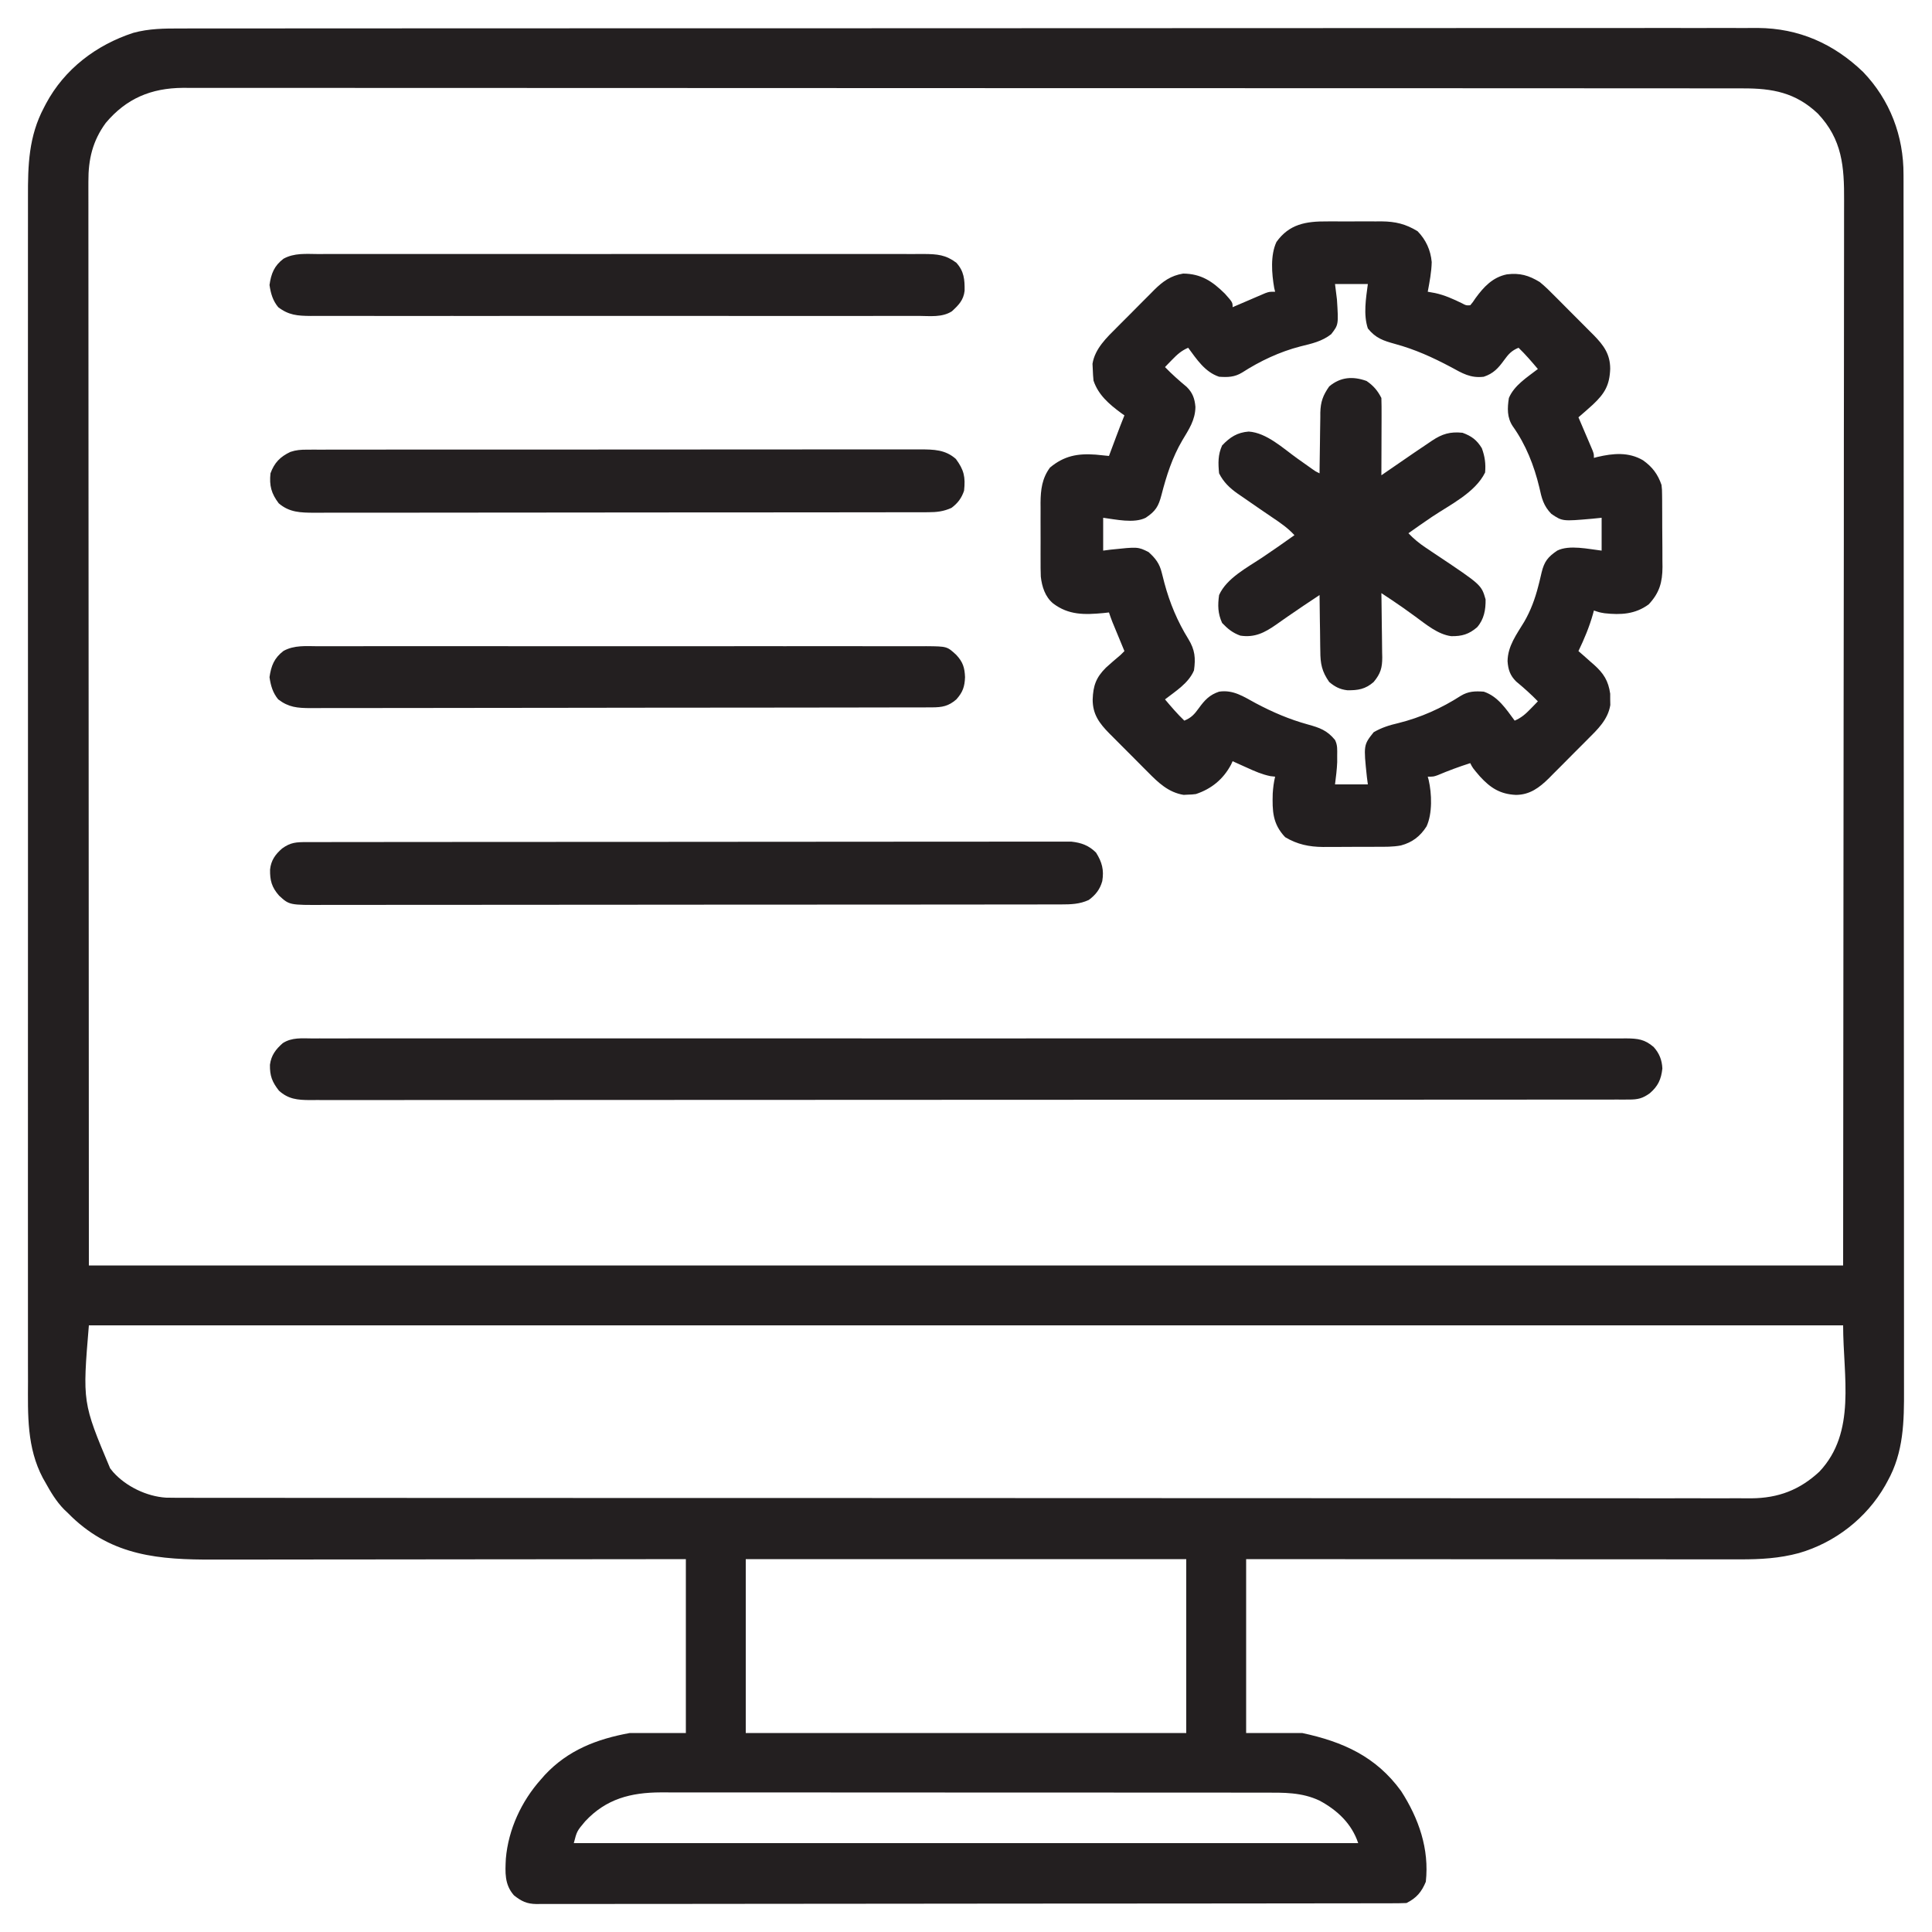 <?xml version="1.0" encoding="UTF-8"?>
<svg version="1.1" xmlns="http://www.w3.org/2000/svg" width="1000" height="1000">
<path d="M0 0 C1.443 -0.003 2.886 -0.006 4.328 -0.011 C8.288 -0.02 12.247 -0.017 16.207 -0.012 C20.516 -0.009 24.826 -0.017 29.136 -0.024 C36.688 -0.034 44.239 -0.037 51.791 -0.035 C63.021 -0.032 74.251 -0.04 85.482 -0.051 C106.706 -0.07 127.931 -0.076 149.155 -0.077 C165.546 -0.078 181.937 -0.082 198.327 -0.088 C203.045 -0.09 207.763 -0.092 212.48 -0.094 C214.24 -0.094 214.24 -0.094 216.034 -0.095 C249.025 -0.107 282.016 -0.115 315.006 -0.114 C316.25 -0.114 317.494 -0.114 318.776 -0.114 C325.08 -0.114 331.385 -0.114 337.69 -0.114 C338.942 -0.114 340.194 -0.113 341.484 -0.113 C344.016 -0.113 346.548 -0.113 349.08 -0.113 C388.475 -0.112 427.87 -0.127 467.265 -0.154 C511.524 -0.185 555.782 -0.202 600.04 -0.2 C604.759 -0.2 609.479 -0.2 614.198 -0.2 C615.361 -0.2 616.523 -0.2 617.72 -0.2 C636.419 -0.2 655.118 -0.213 673.817 -0.23 C692.611 -0.247 711.405 -0.249 730.198 -0.236 C741.362 -0.228 752.525 -0.232 763.689 -0.252 C771.15 -0.264 778.611 -0.261 786.072 -0.247 C790.321 -0.239 794.569 -0.237 798.817 -0.254 C802.691 -0.268 806.564 -0.264 810.437 -0.246 C812.469 -0.241 814.5 -0.255 816.531 -0.271 C837.764 -0.108 855.731 7.844 870.993 22.492 C884.941 37.009 892.001 55.698 891.922 75.674 C891.925 76.799 891.929 77.924 891.932 79.083 C891.942 82.856 891.937 86.629 891.932 90.402 C891.934 93.133 891.94 95.864 891.946 98.595 C891.956 104.535 891.959 110.475 891.957 116.415 C891.954 125.248 891.962 134.081 891.972 142.914 C891.992 159.609 891.997 176.305 891.998 193 C891.999 205.895 892.004 218.79 892.01 231.685 C892.012 235.397 892.013 239.11 892.015 242.822 C892.016 244.207 892.016 244.207 892.017 245.619 C892.029 271.58 892.037 297.54 892.036 323.501 C892.036 324.48 892.036 325.458 892.036 326.467 C892.036 331.427 892.035 336.388 892.035 341.348 C892.035 342.826 892.035 342.826 892.035 344.334 C892.035 346.326 892.035 348.318 892.035 350.311 C892.034 381.301 892.049 412.291 892.076 443.28 C892.107 478.103 892.124 512.926 892.122 547.749 C892.122 551.464 892.122 555.178 892.122 558.893 C892.122 560.265 892.122 560.265 892.122 561.665 C892.122 576.372 892.134 591.079 892.152 605.786 C892.169 620.573 892.171 635.36 892.157 650.147 C892.15 658.927 892.154 667.706 892.173 676.486 C892.185 682.358 892.183 688.23 892.168 694.102 C892.161 697.443 892.161 700.783 892.175 704.124 C892.241 720.933 892.055 736.943 883.602 752.007 C883.218 752.708 882.835 753.41 882.44 754.132 C872.783 771.04 856.505 783.707 837.825 789.114 C827.691 791.864 817.777 792.408 807.325 792.378 C805.677 792.379 805.677 792.379 803.996 792.38 C800.337 792.382 796.678 792.376 793.019 792.371 C790.387 792.371 787.755 792.371 785.123 792.371 C779.469 792.372 773.814 792.369 768.16 792.363 C759.984 792.355 751.809 792.352 743.634 792.351 C730.368 792.349 717.101 792.342 703.835 792.333 C690.953 792.324 678.072 792.316 665.19 792.312 C664.395 792.312 663.6 792.312 662.781 792.311 C658.793 792.31 654.805 792.309 650.817 792.308 C617.766 792.297 584.715 792.279 551.664 792.257 C551.664 821.957 551.664 851.657 551.664 882.257 C561.234 882.257 570.804 882.257 580.664 882.257 C601.776 886.781 618.91 894.428 631.891 912.328 C641.004 926.491 646.537 942.262 644.664 959.257 C642.466 964.556 639.839 967.67 634.664 970.257 C632.205 970.357 629.773 970.397 627.314 970.391 C626.543 970.394 625.773 970.396 624.979 970.399 C622.37 970.405 619.761 970.405 617.153 970.404 C615.274 970.408 613.396 970.411 611.518 970.416 C606.335 970.426 601.152 970.429 595.969 970.432 C590.387 970.436 584.805 970.445 579.224 970.454 C565.734 970.474 552.244 970.484 538.754 970.493 C532.407 970.497 526.06 970.503 519.713 970.508 C498.624 970.525 477.535 970.539 456.446 970.547 C455.082 970.547 453.717 970.548 452.353 970.548 C451.676 970.548 451 970.549 450.303 970.549 C446.875 970.55 443.447 970.551 440.019 970.552 C439.339 970.553 438.658 970.553 437.957 970.553 C415.896 970.561 393.834 970.584 371.773 970.617 C348.457 970.651 325.142 970.671 301.827 970.674 C289.113 970.676 276.4 970.685 263.687 970.711 C252.862 970.732 242.038 970.741 231.213 970.731 C225.687 970.726 220.162 970.728 214.636 970.748 C209.58 970.765 204.525 970.764 199.469 970.749 C197.637 970.746 195.805 970.751 193.974 970.762 C191.488 970.778 189.004 970.768 186.519 970.752 C185.803 970.762 185.088 970.773 184.351 970.783 C179.347 970.714 176.54 969.358 172.664 966.257 C167.747 960.662 168.137 954.419 168.49 947.279 C169.801 932.111 176.573 917.535 186.664 906.257 C187.647 905.136 187.647 905.136 188.649 903.992 C200.668 891.095 215.662 885.349 232.664 882.257 C242.234 882.257 251.804 882.257 261.664 882.257 C261.664 852.557 261.664 822.857 261.664 792.257 C253.655 792.268 245.645 792.278 237.393 792.289 C211.724 792.321 186.056 792.343 160.388 792.359 C156.396 792.362 152.405 792.364 148.414 792.367 C147.222 792.368 147.222 792.368 146.006 792.369 C133.164 792.377 120.322 792.393 107.48 792.412 C94.289 792.43 81.098 792.441 67.908 792.445 C59.777 792.448 51.647 792.457 43.517 792.473 C37.931 792.484 32.345 792.487 26.76 792.484 C23.544 792.483 20.328 792.486 17.112 792.496 C-10.686 792.575 -34.879 790.709 -56.136 770.445 C-56.862 769.723 -57.588 769.001 -58.336 768.257 C-58.948 767.68 -59.56 767.102 -60.191 766.507 C-64.315 762.279 -67.183 757.393 -70.023 752.257 C-70.392 751.612 -70.761 750.967 -71.141 750.302 C-79.49 734.519 -78.907 717.612 -78.844 700.264 C-78.846 697.526 -78.854 694.788 -78.862 692.051 C-78.877 686.118 -78.877 680.185 -78.866 674.252 C-78.851 665.429 -78.859 656.607 -78.871 647.784 C-78.892 632.024 -78.89 616.263 -78.879 600.502 C-78.869 586.711 -78.866 572.919 -78.871 559.127 C-78.871 558.211 -78.871 557.295 -78.872 556.351 C-78.873 552.633 -78.874 548.915 -78.876 545.197 C-78.888 510.34 -78.877 475.483 -78.855 440.626 C-78.836 409.676 -78.838 378.725 -78.857 347.774 C-78.879 312.978 -78.887 278.183 -78.875 243.387 C-78.873 239.676 -78.872 235.965 -78.871 232.254 C-78.871 231.34 -78.87 230.427 -78.87 229.485 C-78.865 215.703 -78.871 201.921 -78.881 188.139 C-78.892 172.465 -78.889 156.791 -78.868 141.117 C-78.856 132.351 -78.855 123.584 -78.87 114.818 C-78.879 108.956 -78.874 103.094 -78.856 97.232 C-78.847 93.897 -78.846 90.561 -78.858 87.226 C-78.914 70.702 -78.495 55.857 -70.586 40.945 C-70.241 40.28 -69.897 39.616 -69.542 38.931 C-59.961 20.998 -43.53 8.521 -24.336 2.257 C-16.269 0.052 -8.311 -0.027 0 0 Z M-38.582 48.867 C-45.423 58.191 -47.648 67.801 -47.582 79.159 C-47.584 80.133 -47.586 81.106 -47.589 82.11 C-47.594 85.372 -47.585 88.634 -47.576 91.897 C-47.577 94.253 -47.579 96.61 -47.581 98.966 C-47.585 104.773 -47.58 110.58 -47.571 116.387 C-47.56 123.439 -47.561 130.491 -47.563 137.543 C-47.565 150.494 -47.559 163.446 -47.547 176.398 C-47.53 193.91 -47.527 211.423 -47.525 228.935 C-47.514 271.042 -47.486 313.15 -47.461 355.257 C-47.419 449.307 -47.378 543.357 -47.336 640.257 C252.304 640.257 551.944 640.257 860.664 640.257 C860.747 546.31 860.829 452.364 860.914 355.57 C860.951 325.878 860.987 296.186 861.025 265.594 C861.038 239.038 861.038 239.038 861.046 212.481 C861.05 199.848 861.067 187.216 861.091 174.583 C861.115 161.698 861.124 148.814 861.118 135.93 C861.116 128.938 861.119 121.946 861.141 114.954 C861.161 108.631 861.162 102.307 861.148 95.984 C861.146 93.699 861.151 91.414 861.164 89.129 C861.255 71.542 860.26 57.443 847.563 44.039 C836.062 33.147 824.065 30.952 808.723 31 C807.298 30.997 805.874 30.994 804.45 30.989 C800.532 30.98 796.615 30.983 792.697 30.988 C788.437 30.991 784.176 30.983 779.915 30.976 C772.447 30.966 764.978 30.963 757.509 30.965 C746.403 30.968 735.297 30.96 724.19 30.949 C703.2 30.93 682.211 30.924 661.221 30.923 C645.013 30.922 628.804 30.918 612.596 30.912 C607.932 30.91 603.269 30.908 598.605 30.906 C597.446 30.906 596.286 30.906 595.092 30.905 C562.475 30.893 529.859 30.885 497.243 30.886 C496.013 30.886 494.783 30.886 493.516 30.886 C487.281 30.886 481.047 30.886 474.813 30.886 C472.956 30.886 472.956 30.886 471.061 30.887 C468.557 30.887 466.053 30.887 463.549 30.887 C424.591 30.888 385.633 30.873 346.674 30.846 C302.915 30.815 259.157 30.798 215.398 30.8 C210.732 30.8 206.067 30.8 201.402 30.8 C200.253 30.8 199.104 30.8 197.921 30.8 C179.427 30.8 160.934 30.787 142.441 30.77 C123.858 30.753 105.274 30.751 86.691 30.764 C75.649 30.772 64.607 30.768 53.565 30.748 C46.189 30.736 38.812 30.739 31.436 30.753 C27.233 30.761 23.031 30.763 18.829 30.746 C15 30.732 11.173 30.736 7.344 30.754 C5.33 30.759 3.315 30.745 1.301 30.729 C-15.139 30.857 -27.941 36.226 -38.582 48.867 Z M-47.336 671.257 C-50.661 711.139 -50.661 711.139 -36.336 745.257 C-35.812 745.904 -35.289 746.551 -34.75 747.218 C-28.095 754.652 -17.421 759.803 -7.451 760.442 C-3.794 760.517 -0.141 760.526 3.517 760.515 C4.944 760.517 6.371 760.521 7.798 760.525 C11.727 760.535 15.656 760.532 19.585 760.527 C23.857 760.523 28.128 760.532 32.4 760.538 C39.889 760.549 47.379 760.552 54.868 760.55 C66.006 760.546 77.143 760.555 88.28 760.565 C109.328 760.585 130.376 760.59 151.423 760.591 C167.676 760.592 183.928 760.596 200.181 760.603 C204.857 760.605 209.533 760.606 214.208 760.608 C215.371 760.609 216.533 760.609 217.731 760.609 C250.433 760.622 283.135 760.63 315.838 760.629 C317.071 760.629 318.305 760.629 319.575 760.629 C325.827 760.629 332.078 760.628 338.329 760.628 C339.571 760.628 340.812 760.628 342.091 760.628 C344.602 760.628 347.113 760.628 349.624 760.628 C388.689 760.627 427.755 760.642 466.82 760.669 C510.696 760.7 554.571 760.717 598.447 760.715 C603.124 760.715 607.801 760.715 612.479 760.715 C613.63 760.715 614.782 760.715 615.969 760.715 C634.513 760.715 653.058 760.727 671.603 760.745 C690.237 760.761 708.871 760.763 727.505 760.75 C738.578 760.743 749.651 760.747 760.724 760.766 C768.12 760.778 775.516 760.776 782.912 760.761 C787.127 760.753 791.341 760.752 795.555 760.768 C799.393 760.783 803.231 760.779 807.069 760.76 C809.091 760.755 811.113 760.77 813.136 760.785 C827.066 760.677 838.139 756.484 848.352 747.007 C867.666 726.573 860.664 697.777 860.664 671.257 C561.024 671.257 261.384 671.257 -47.336 671.257 Z M292.664 792.257 C292.664 821.957 292.664 851.657 292.664 882.257 C367.904 882.257 443.144 882.257 520.664 882.257 C520.664 852.557 520.664 822.857 520.664 792.257 C445.424 792.257 370.184 792.257 292.664 792.257 Z M209.512 928.007 C205.26 933.07 205.26 933.07 203.664 939.257 C337.644 939.257 471.624 939.257 609.664 939.257 C606.314 929.205 598.932 922.246 589.664 917.257 C580.435 912.892 571.171 913.111 561.134 913.124 C559.749 913.122 558.364 913.119 556.979 913.117 C553.184 913.111 549.388 913.111 545.592 913.112 C541.494 913.112 537.397 913.107 533.299 913.102 C525.275 913.094 517.251 913.091 509.227 913.09 C502.703 913.09 496.18 913.088 489.656 913.085 C471.155 913.076 452.654 913.071 434.152 913.072 C432.657 913.072 432.657 913.072 431.131 913.072 C430.133 913.072 429.134 913.072 428.106 913.072 C411.927 913.072 395.749 913.063 379.57 913.049 C362.952 913.034 346.334 913.028 329.716 913.028 C320.388 913.029 311.061 913.026 301.734 913.015 C293.792 913.006 285.851 913.004 277.91 913.011 C273.86 913.014 269.81 913.014 265.76 913.005 C262.049 912.998 258.337 912.999 254.626 913.008 C252.656 913.01 250.686 913.002 248.717 912.994 C233.211 913.055 220.408 916.301 209.512 928.007 Z " fill="#231F20" transform="translate(93.336,14.743)"/>
<path d="M0 0 C1.013 -0.003 2.026 -0.006 3.069 -0.009 C5.201 -0.011 7.332 -0.005 9.463 0.007 C12.709 0.023 15.954 0.007 19.199 -0.012 C21.279 -0.01 23.358 -0.006 25.438 0 C26.88 -0.009 26.88 -0.009 28.352 -0.018 C35.473 0.055 40.814 1.309 46.969 5.086 C51.27 9.506 53.711 14.844 54.27 21.035 C54.158 26.214 53.156 31.315 52.219 36.398 C53.477 36.625 54.735 36.852 56.031 37.086 C61.017 38.17 65.361 40.15 69.934 42.375 C72.106 43.535 72.106 43.535 74.219 43.398 C75.56 41.808 75.56 41.808 76.906 39.773 C81.198 33.884 85.833 28.876 93.219 27.398 C99.878 26.603 104.449 27.879 110.219 31.398 C113.037 33.686 115.569 36.21 118.113 38.797 C118.827 39.509 119.541 40.222 120.277 40.956 C121.775 42.456 123.268 43.96 124.757 45.47 C127.03 47.772 129.321 50.055 131.615 52.336 C133.074 53.801 134.532 55.267 135.988 56.734 C136.67 57.413 137.351 58.091 138.053 58.79 C143.212 64.052 146.646 68.626 146.656 76.273 C146.35 84.847 143.782 89.103 137.646 94.869 C135.208 97.092 132.726 99.254 130.219 101.398 C130.461 101.964 130.703 102.529 130.953 103.111 C132.045 105.663 133.132 108.218 134.219 110.773 C134.6 111.663 134.982 112.552 135.375 113.469 C135.736 114.32 136.097 115.17 136.469 116.047 C136.804 116.832 137.139 117.618 137.484 118.427 C138.219 120.398 138.219 120.398 138.219 122.398 C138.813 122.242 139.407 122.086 140.02 121.926 C148.158 120.015 156.198 119.262 163.656 123.648 C168.46 127.067 171.301 130.826 173.219 136.398 C173.486 138.882 173.486 138.882 173.509 141.521 C173.522 142.516 173.535 143.51 173.548 144.535 C173.551 146.132 173.551 146.132 173.555 147.762 C173.561 148.868 173.568 149.974 173.575 151.113 C173.585 153.451 173.59 155.788 173.589 158.126 C173.594 161.688 173.63 165.249 173.668 168.811 C173.674 171.086 173.678 173.361 173.68 175.637 C173.694 176.695 173.708 177.754 173.723 178.845 C173.674 186.892 172.125 192.285 166.594 198.211 C159.618 203.355 152.136 203.735 143.785 202.82 C141.219 202.398 141.219 202.398 138.219 201.398 C137.981 202.29 137.981 202.29 137.738 203.199 C135.845 209.923 133.244 216.109 130.219 222.398 C131.122 223.183 132.026 223.969 132.957 224.777 C134.149 225.838 135.34 226.899 136.531 227.961 C137.126 228.475 137.721 228.988 138.334 229.518 C143.241 233.931 145.705 237.771 146.652 244.461 C146.654 245.43 146.655 246.4 146.656 247.398 C146.685 248.852 146.685 248.852 146.715 250.336 C145.487 257.918 140.083 262.99 134.855 268.195 C134.145 268.911 133.435 269.626 132.703 270.363 C131.207 271.866 129.706 273.365 128.202 274.861 C125.911 277.143 123.64 279.444 121.369 281.746 C119.907 283.209 118.445 284.672 116.98 286.133 C116.307 286.817 115.634 287.502 114.941 288.207 C110.036 293.04 105.067 296.822 97.844 296.836 C89.696 296.463 84.652 293.223 79.219 287.273 C75.453 282.867 75.453 282.867 74.219 280.398 C68.488 282.225 62.922 284.282 57.383 286.629 C55.219 287.398 55.219 287.398 52.219 287.398 C52.379 287.979 52.539 288.561 52.704 289.159 C54.322 296.198 54.686 306.476 51.594 313.148 C48.329 318.258 44.242 321.429 38.309 323.008 C34.165 323.782 29.993 323.703 25.789 323.699 C24.304 323.706 24.304 323.706 22.79 323.712 C20.704 323.718 18.618 323.718 16.532 323.714 C13.361 323.711 10.191 323.734 7.02 323.76 C4.984 323.762 2.949 323.763 0.914 323.762 C-0.024 323.771 -0.962 323.78 -1.928 323.79 C-9.166 323.739 -15.343 322.461 -21.594 318.711 C-28.13 311.801 -28.261 305.142 -28.02 296.105 C-27.825 293.085 -27.482 290.334 -26.781 287.398 C-27.599 287.307 -28.416 287.215 -29.258 287.121 C-33.544 286.242 -37.193 284.646 -41.156 282.836 C-42.26 282.342 -42.26 282.342 -43.387 281.838 C-45.188 281.031 -46.985 280.216 -48.781 279.398 C-49.046 279.976 -49.31 280.553 -49.582 281.148 C-53.613 288.712 -59.706 293.707 -67.781 296.398 C-69.762 296.637 -69.762 296.637 -71.969 296.711 C-72.684 296.748 -73.4 296.786 -74.137 296.824 C-82.02 295.555 -87.301 290.464 -92.676 285 C-93.39 284.287 -94.104 283.575 -94.84 282.841 C-96.338 281.341 -97.831 279.836 -99.319 278.327 C-101.592 276.025 -103.884 273.742 -106.178 271.461 C-107.637 269.996 -109.094 268.53 -110.551 267.062 C-111.573 266.045 -111.573 266.045 -112.615 265.007 C-117.774 259.745 -121.209 255.171 -121.219 247.523 C-120.979 240.32 -119.475 236.088 -114.359 230.98 C-111.879 228.726 -109.348 226.554 -106.781 224.398 C-106.121 223.738 -105.461 223.078 -104.781 222.398 C-105.275 221.206 -105.769 220.014 -106.277 218.785 C-106.925 217.219 -107.572 215.652 -108.219 214.086 C-108.544 213.3 -108.87 212.515 -109.205 211.705 C-109.674 210.569 -109.674 210.569 -110.152 209.41 C-110.44 208.714 -110.728 208.017 -111.025 207.3 C-111.666 205.687 -112.232 204.045 -112.781 202.398 C-114.231 202.559 -114.231 202.559 -115.711 202.723 C-125.39 203.614 -133.654 203.848 -141.719 197.711 C-145.835 194.283 -147.49 189.027 -148.064 183.844 C-148.176 180.952 -148.197 178.074 -148.18 175.18 C-148.184 173.594 -148.184 173.594 -148.188 171.976 C-148.19 169.75 -148.185 167.525 -148.172 165.299 C-148.156 161.909 -148.172 158.519 -148.191 155.129 C-148.189 152.958 -148.186 150.788 -148.18 148.617 C-148.189 147.109 -148.189 147.109 -148.198 145.57 C-148.131 138.847 -147.438 132.985 -143.309 127.41 C-136.017 121.337 -129.023 120.021 -119.656 120.711 C-117.363 120.922 -115.07 121.145 -112.781 121.398 C-112.166 119.753 -112.166 119.753 -111.539 118.074 C-110.995 116.62 -110.451 115.165 -109.906 113.711 C-109.637 112.99 -109.367 112.268 -109.09 111.525 C-107.695 107.799 -106.279 104.085 -104.781 100.398 C-105.361 99.986 -105.941 99.573 -106.539 99.148 C-112.671 94.615 -118.308 89.82 -120.781 82.398 C-120.977 80.509 -121.093 78.61 -121.156 76.711 C-121.23 75.22 -121.23 75.22 -121.305 73.699 C-120.062 65.865 -113.963 60.122 -108.539 54.723 C-107.852 54.031 -107.166 53.339 -106.458 52.626 C-105.015 51.176 -103.568 49.73 -102.117 48.288 C-99.907 46.087 -97.717 43.868 -95.527 41.646 C-94.116 40.233 -92.703 38.821 -91.289 37.41 C-90.317 36.421 -90.317 36.421 -89.325 35.412 C-84.822 30.977 -80.762 28.058 -74.375 27 C-65.051 27.104 -59.262 31.002 -52.781 37.398 C-48.781 41.898 -48.781 41.898 -48.781 44.398 C-48.221 44.156 -47.662 43.914 -47.085 43.664 C-44.548 42.57 -42.009 41.484 -39.469 40.398 C-38.588 40.017 -37.707 39.635 -36.799 39.242 C-35.951 38.881 -35.104 38.52 -34.23 38.148 C-33.45 37.813 -32.67 37.478 -31.866 37.133 C-29.781 36.398 -29.781 36.398 -26.781 36.398 C-27.019 35.403 -27.019 35.403 -27.262 34.387 C-28.534 27.071 -29.304 17.497 -26.094 10.648 C-19.463 1.329 -10.751 -0.068 0 0 Z M4.219 32.398 C4.714 36.358 4.714 36.358 5.219 40.398 C6.049 53.456 6.049 53.456 2.219 58.398 C-2.638 62.151 -7.763 63.233 -13.666 64.692 C-24.406 67.458 -34.553 72.241 -43.863 78.234 C-47.825 80.639 -51.238 80.706 -55.781 80.398 C-63.121 77.952 -67.343 71.392 -71.781 65.398 C-75.233 66.876 -77.431 68.836 -80.031 71.523 C-80.738 72.248 -81.444 72.972 -82.172 73.719 C-82.703 74.273 -83.234 74.827 -83.781 75.398 C-80.222 79.069 -76.489 82.391 -72.551 85.652 C-69.473 88.689 -68.384 91.753 -68.031 96.023 C-68.122 102.834 -71.398 107.598 -74.786 113.272 C-80.012 122.157 -83.04 131.626 -85.598 141.574 C-87.123 147.458 -88.642 150.009 -93.781 153.398 C-99.826 156.421 -109.286 154.25 -115.781 153.398 C-115.781 159.008 -115.781 164.618 -115.781 170.398 C-114.523 170.233 -113.265 170.068 -111.969 169.898 C-97.78 168.399 -97.78 168.399 -92.281 171.148 C-88.682 174.388 -86.61 177.098 -85.457 181.82 C-85.237 182.674 -85.017 183.527 -84.791 184.406 C-84.561 185.311 -84.331 186.216 -84.094 187.148 C-81.29 197.579 -77.357 207 -71.667 216.2 C-68.264 221.773 -67.88 226.029 -68.781 232.398 C-71.553 238.998 -78.255 243.111 -83.781 247.398 C-80.574 251.205 -77.374 254.944 -73.781 258.398 C-70.183 256.939 -68.536 255.082 -66.281 251.961 C-63.253 247.783 -60.747 245.054 -55.781 243.398 C-48.403 242.3 -43.125 245.972 -36.781 249.398 C-27.939 254.081 -19.426 257.731 -9.781 260.398 C-3.775 262.062 0.112 263.393 4.219 268.398 C5.602 271.165 5.351 273.436 5.344 276.523 C5.348 278.167 5.348 278.167 5.352 279.844 C5.207 283.711 4.699 287.558 4.219 291.398 C9.829 291.398 15.439 291.398 21.219 291.398 C21.054 290.14 20.889 288.882 20.719 287.586 C18.972 271.027 18.972 271.027 24.219 264.398 C28.399 261.972 32.405 260.736 37.094 259.648 C48.578 256.781 59.349 251.969 69.301 245.562 C73.263 243.158 76.676 243.09 81.219 243.398 C88.558 245.845 92.781 252.405 97.219 258.398 C100.671 256.921 102.868 254.96 105.469 252.273 C106.175 251.549 106.882 250.825 107.609 250.078 C108.14 249.524 108.672 248.97 109.219 248.398 C105.66 244.728 101.927 241.405 97.988 238.145 C94.851 235.048 93.835 232.001 93.531 227.648 C93.636 219.765 98.179 213.817 102.121 207.281 C105.505 201.479 107.763 195.32 109.418 188.832 C109.729 187.626 109.729 187.626 110.046 186.396 C110.443 184.812 110.819 183.222 111.169 181.627 C112.551 175.992 114.418 173.681 119.219 170.398 C125.481 167.267 135.497 169.619 142.219 170.398 C142.219 164.788 142.219 159.178 142.219 153.398 C140.589 153.563 138.96 153.728 137.281 153.898 C121.917 155.241 121.917 155.241 116.219 151.398 C112.097 147.197 111.18 143.201 109.969 137.648 C107.259 126.367 102.997 115.517 96.219 106.023 C93.203 101.484 93.393 96.643 94.219 91.398 C96.991 84.799 103.692 80.686 109.219 76.398 C106.011 72.592 102.811 68.853 99.219 65.398 C95.621 66.858 93.974 68.715 91.719 71.836 C88.69 76.014 86.185 78.743 81.219 80.398 C74.326 81.242 70.072 78.585 64.219 75.398 C54.741 70.367 45.624 66.22 35.219 63.398 C29.245 61.747 25.247 60.434 21.219 55.398 C18.816 48.192 20.247 39.808 21.219 32.398 C15.609 32.398 9.999 32.398 4.219 32.398 Z " fill="#231F20" transform="translate(686.781,114.602)"/>
<path d="M0 0 C1.187 -0.006 2.374 -0.012 3.597 -0.018 C6.898 -0.03 10.199 -0.024 13.5 -0.011 C17.089 -0 20.678 -0.013 24.267 -0.023 C30.559 -0.038 36.851 -0.037 43.144 -0.027 C52.5 -0.012 61.857 -0.02 71.213 -0.032 C87.923 -0.053 104.632 -0.051 121.342 -0.04 C135.964 -0.03 150.587 -0.027 165.209 -0.032 C166.179 -0.032 167.148 -0.033 168.146 -0.033 C172.08 -0.034 176.014 -0.035 179.948 -0.037 C216.867 -0.049 253.786 -0.038 290.705 -0.016 C323.52 0.003 356.336 0.001 389.151 -0.018 C426.002 -0.04 462.852 -0.048 499.703 -0.036 C503.63 -0.034 507.556 -0.033 511.483 -0.032 C512.934 -0.031 512.934 -0.031 514.413 -0.031 C529.028 -0.026 543.643 -0.032 558.258 -0.042 C574.873 -0.053 591.487 -0.05 608.101 -0.029 C617.405 -0.017 626.708 -0.016 636.012 -0.031 C642.221 -0.04 648.43 -0.035 654.639 -0.017 C658.18 -0.008 661.721 -0.005 665.263 -0.019 C669.073 -0.034 672.882 -0.019 676.693 0 C677.798 -0.009 678.904 -0.019 680.043 -0.028 C686.129 0.032 689.709 0.439 694.346 4.503 C697.236 7.748 698.593 11.235 698.784 15.566 C698.161 21.169 696.575 24.634 692.346 28.316 C688.552 31.082 686.084 31.628 681.518 31.631 C680.515 31.634 679.512 31.637 678.479 31.64 C677.372 31.638 676.265 31.637 675.124 31.635 C673.947 31.637 672.771 31.639 671.558 31.641 C668.272 31.646 664.985 31.646 661.699 31.644 C658.131 31.644 654.563 31.649 650.996 31.653 C643.91 31.66 636.825 31.663 629.74 31.663 C621.257 31.664 612.774 31.671 604.291 31.677 C583.786 31.694 563.282 31.699 542.777 31.704 C533.082 31.707 523.386 31.71 513.691 31.714 C480.517 31.727 447.343 31.737 414.169 31.741 C412.086 31.741 410.003 31.741 407.92 31.742 C405.832 31.742 403.743 31.742 401.655 31.742 C397.465 31.743 393.276 31.743 389.086 31.744 C388.048 31.744 387.009 31.744 385.938 31.744 C352.243 31.748 318.548 31.763 284.853 31.787 C249.247 31.811 213.641 31.825 178.036 31.826 C174.13 31.826 170.224 31.827 166.317 31.827 C164.875 31.827 164.875 31.827 163.403 31.827 C147.903 31.828 132.403 31.839 116.903 31.854 C101.334 31.868 85.764 31.871 70.195 31.863 C60.938 31.859 51.681 31.863 42.424 31.879 C36.246 31.888 30.068 31.887 23.89 31.877 C20.366 31.872 16.843 31.871 13.319 31.884 C9.528 31.895 5.737 31.887 1.946 31.875 C0.846 31.883 -0.254 31.89 -1.387 31.898 C-7.674 31.855 -12.442 31.433 -17.298 27.003 C-20.788 22.522 -22.026 19.371 -21.931 13.628 C-21.293 8.737 -18.925 5.618 -15.291 2.432 C-10.61 -0.602 -5.395 -0.046 0 0 Z " fill="#231F20" transform="translate(161.654,537.497)"/>
<path d="M0 0 C0.687 -0.002 1.374 -0.004 2.081 -0.006 C4.4 -0.012 6.718 -0.01 9.037 -0.009 C10.709 -0.012 12.381 -0.015 14.054 -0.018 C18.662 -0.026 23.271 -0.028 27.88 -0.029 C32.845 -0.03 37.811 -0.038 42.776 -0.045 C53.639 -0.058 64.503 -0.064 75.367 -0.069 C82.147 -0.072 88.927 -0.076 95.708 -0.08 C114.472 -0.092 133.237 -0.103 152.001 -0.106 C153.202 -0.106 154.404 -0.107 155.642 -0.107 C156.846 -0.107 158.051 -0.107 159.291 -0.107 C161.732 -0.108 164.173 -0.108 166.613 -0.109 C167.824 -0.109 169.035 -0.109 170.282 -0.109 C189.903 -0.113 209.524 -0.131 229.145 -0.154 C249.279 -0.178 269.412 -0.19 289.546 -0.192 C300.854 -0.192 312.163 -0.198 323.472 -0.216 C333.101 -0.232 342.73 -0.237 352.359 -0.229 C357.273 -0.225 362.187 -0.226 367.101 -0.24 C371.599 -0.252 376.097 -0.251 380.595 -0.239 C382.223 -0.237 383.851 -0.24 385.479 -0.249 C387.692 -0.26 389.904 -0.253 392.116 -0.241 C393.345 -0.241 394.574 -0.242 395.841 -0.242 C400.963 0.309 404.905 1.727 408.622 5.444 C411.738 10.406 412.794 14.429 411.849 20.174 C410.663 24.48 408.405 27.317 404.872 29.944 C400.122 32.145 395.626 32.258 390.439 32.263 C389.757 32.265 389.074 32.267 388.372 32.269 C386.081 32.275 383.791 32.273 381.501 32.272 C379.844 32.274 378.187 32.277 376.53 32.281 C371.974 32.289 367.417 32.291 362.86 32.291 C357.948 32.293 353.035 32.301 348.122 32.308 C337.378 32.321 326.634 32.327 315.891 32.332 C309.184 32.334 302.477 32.339 295.77 32.343 C277.203 32.355 258.637 32.366 240.071 32.369 C238.288 32.369 238.288 32.369 236.47 32.37 C235.279 32.37 234.088 32.37 232.86 32.37 C230.447 32.371 228.033 32.371 225.619 32.372 C224.422 32.372 223.224 32.372 221.991 32.372 C202.584 32.376 183.177 32.394 163.771 32.417 C143.85 32.441 123.93 32.453 104.01 32.454 C92.824 32.455 81.638 32.461 70.452 32.479 C60.928 32.495 51.404 32.5 41.88 32.491 C37.02 32.488 32.161 32.488 27.301 32.503 C22.852 32.515 18.403 32.514 13.953 32.502 C12.344 32.5 10.735 32.503 9.126 32.512 C-8.921 32.603 -8.921 32.603 -14.228 27.715 C-18.031 23.413 -19.005 19.88 -18.901 14.186 C-18.415 9.454 -16.173 6.351 -12.69 3.319 C-8.292 0.112 -5.323 0.005 0 0 Z " fill="#231F20" transform="translate(158.69,435.869)"/>
<path d="M0 0 C3.515 2.371 5.794 5.025 7.688 8.812 C7.775 11.802 7.803 14.768 7.785 17.758 C7.784 18.643 7.782 19.528 7.781 20.44 C7.775 23.272 7.763 26.105 7.75 28.938 C7.745 30.855 7.74 32.773 7.736 34.691 C7.725 39.398 7.708 44.105 7.688 48.812 C8.746 48.084 9.805 47.355 10.895 46.604 C26.17 36.092 26.17 36.092 32 32.188 C32.927 31.559 32.927 31.559 33.873 30.918 C39.157 27.38 43.325 26.149 49.688 26.812 C54.372 28.524 57.09 30.546 59.688 34.812 C61.254 39.109 61.775 42.814 61.375 47.375 C56.248 57.819 43.264 64.04 33.881 70.334 C29.775 73.101 25.73 75.954 21.688 78.812 C24.445 81.718 27.245 84.016 30.574 86.238 C31.513 86.871 32.452 87.503 33.42 88.154 C34.883 89.13 34.883 89.13 36.375 90.125 C59.458 105.55 59.458 105.55 61.625 113.062 C61.714 118.388 60.842 123.335 57.254 127.461 C53.029 131.107 49.392 132.178 43.847 132.092 C36.914 131.196 30.741 125.933 25.25 121.938 C23.836 120.918 22.42 119.9 21.004 118.883 C20.308 118.383 19.612 117.883 18.895 117.368 C15.211 114.772 11.452 112.289 7.688 109.812 C7.719 111.583 7.719 111.583 7.751 113.389 C7.824 117.784 7.869 122.178 7.907 126.573 C7.927 128.472 7.955 130.371 7.989 132.27 C8.038 135.006 8.061 137.741 8.078 140.477 C8.099 141.321 8.119 142.165 8.141 143.034 C8.143 148.462 7.281 151.493 3.688 155.812 C-0.559 159.544 -4.466 160.175 -9.965 160.086 C-13.812 159.638 -16.372 158.278 -19.312 155.812 C-23.113 150.378 -23.912 146.364 -23.922 139.816 C-23.938 138.983 -23.955 138.149 -23.972 137.291 C-24.02 134.652 -24.042 132.014 -24.062 129.375 C-24.091 127.576 -24.121 125.777 -24.152 123.979 C-24.226 119.59 -24.276 115.202 -24.312 110.812 C-32.606 116.304 -32.606 116.304 -40.809 121.93 C-41.8 122.622 -41.8 122.622 -42.811 123.328 C-44.133 124.255 -45.453 125.185 -46.771 126.117 C-52.702 130.247 -57.833 132.95 -65.312 131.812 C-69.282 130.398 -71.859 128.29 -74.75 125.25 C-76.972 120.363 -77.064 116.095 -76.312 110.812 C-72.412 101.993 -61.448 96.419 -53.688 91.188 C-48.181 87.458 -42.707 83.703 -37.312 79.812 C-40.71 76.104 -44.539 73.467 -48.688 70.688 C-50.118 69.714 -51.547 68.74 -52.977 67.766 C-53.697 67.275 -54.418 66.785 -55.161 66.279 C-58.476 64.019 -61.778 61.741 -65.062 59.438 C-65.92 58.849 -65.92 58.849 -66.794 58.25 C-70.866 55.377 -74.068 52.302 -76.312 47.812 C-76.831 42.611 -76.933 38.177 -74.75 33.375 C-70.663 29.079 -66.908 26.647 -61 26.188 C-51.694 26.783 -43.153 34.9 -35.812 40.125 C-34.053 41.372 -32.293 42.618 -30.531 43.863 C-29.386 44.678 -29.386 44.678 -28.217 45.509 C-26.349 46.851 -26.349 46.851 -24.312 47.812 C-24.303 46.698 -24.294 45.584 -24.284 44.435 C-24.244 40.277 -24.178 36.119 -24.105 31.962 C-24.077 30.167 -24.056 28.371 -24.042 26.576 C-24.02 23.986 -23.973 21.398 -23.922 18.809 C-23.921 18.014 -23.919 17.218 -23.918 16.399 C-23.772 10.775 -22.55 7.442 -19.312 2.812 C-13.468 -2.091 -7.07 -2.535 0 0 Z " fill="#231F20" transform="translate(707.312,197.188)"/>
<path d="M0 0 C1.748 -0.009 1.748 -0.009 3.532 -0.018 C5.447 -0.012 5.447 -0.012 7.4 -0.006 C8.773 -0.009 10.146 -0.013 11.519 -0.018 C15.29 -0.028 19.062 -0.026 22.834 -0.022 C26.903 -0.019 30.971 -0.028 35.039 -0.036 C43.009 -0.048 50.979 -0.05 58.949 -0.048 C65.427 -0.046 71.904 -0.048 78.382 -0.052 C79.304 -0.053 80.225 -0.053 81.175 -0.054 C83.047 -0.055 84.918 -0.056 86.79 -0.058 C104.351 -0.068 121.912 -0.066 139.473 -0.06 C155.541 -0.055 171.608 -0.066 187.676 -0.085 C204.171 -0.105 220.665 -0.113 237.16 -0.109 C246.422 -0.107 255.684 -0.11 264.946 -0.124 C272.831 -0.136 280.716 -0.137 288.601 -0.125 C292.624 -0.119 296.647 -0.118 300.671 -0.13 C304.354 -0.141 308.038 -0.138 311.722 -0.124 C313.684 -0.12 315.646 -0.131 317.608 -0.142 C324.589 -0.099 330.473 -0.033 335.946 4.79 C340.196 10.521 340.969 14.156 340.204 21.254 C338.898 25.088 336.973 27.677 333.704 30.129 C329.553 31.997 326.076 32.38 321.531 32.386 C319.785 32.392 319.785 32.392 318.004 32.398 C316.725 32.397 315.446 32.396 314.128 32.395 C312.756 32.398 311.384 32.401 310.012 32.404 C306.238 32.412 302.463 32.414 298.689 32.415 C294.62 32.416 290.551 32.424 286.482 32.431 C277.584 32.444 268.685 32.45 259.786 32.455 C254.231 32.457 248.676 32.462 243.12 32.466 C227.742 32.478 212.363 32.489 196.984 32.492 C196 32.492 195.016 32.492 194.002 32.493 C193.015 32.493 192.028 32.493 191.012 32.493 C189.012 32.494 187.013 32.494 185.014 32.495 C183.526 32.495 183.526 32.495 182.008 32.495 C165.934 32.499 149.86 32.517 133.786 32.54 C117.287 32.564 100.787 32.576 84.288 32.577 C75.022 32.578 65.757 32.584 56.492 32.602 C48.603 32.618 40.714 32.623 32.826 32.614 C28.8 32.611 24.775 32.612 20.75 32.626 C17.065 32.638 13.379 32.637 9.693 32.625 C7.73 32.622 5.767 32.634 3.804 32.646 C-3.195 32.607 -9.01 32.515 -14.538 27.754 C-18.387 22.659 -19.459 18.603 -18.796 12.254 C-16.778 6.731 -13.792 3.678 -8.494 1.161 C-5.501 0.155 -3.154 0.003 0 0 Z " fill="#231F20" transform="translate(158.796,232.746)"/>
<path d="M0 0 C1.396 -0.005 2.792 -0.011 4.188 -0.019 C8.014 -0.036 11.84 -0.027 15.667 -0.015 C19.797 -0.006 23.927 -0.02 28.058 -0.031 C36.145 -0.049 44.232 -0.045 52.319 -0.033 C58.891 -0.024 65.463 -0.023 72.035 -0.027 C72.97 -0.028 73.906 -0.029 74.869 -0.029 C76.77 -0.03 78.67 -0.032 80.57 -0.033 C98.387 -0.044 116.204 -0.031 134.021 -0.01 C149.31 0.008 164.6 0.005 179.89 -0.014 C197.644 -0.035 215.399 -0.043 233.154 -0.031 C235.047 -0.03 236.94 -0.029 238.833 -0.027 C239.764 -0.027 240.695 -0.026 241.655 -0.025 C248.22 -0.022 254.785 -0.028 261.35 -0.037 C269.349 -0.048 277.349 -0.045 285.348 -0.024 C289.43 -0.014 293.511 -0.01 297.593 -0.023 C301.329 -0.035 305.065 -0.028 308.801 -0.007 C310.793 -0 312.786 -0.013 314.778 -0.027 C325.56 0.068 325.56 0.068 330.367 4.508 C333.796 8.208 334.667 11.087 334.867 16.008 C334.68 20.908 333.719 23.783 330.367 27.508 C326.342 31.045 323.017 31.633 317.754 31.642 C315.991 31.649 315.991 31.649 314.192 31.656 C312.894 31.655 311.596 31.655 310.259 31.655 C308.872 31.658 307.484 31.662 306.096 31.666 C302.274 31.676 298.452 31.68 294.63 31.683 C290.511 31.687 286.393 31.696 282.274 31.705 C272.323 31.725 262.373 31.735 252.422 31.744 C247.738 31.748 243.054 31.753 238.369 31.759 C222.801 31.776 207.233 31.79 191.665 31.797 C187.624 31.799 183.584 31.801 179.543 31.803 C178.037 31.804 178.037 31.804 176.5 31.805 C160.225 31.813 143.951 31.838 127.676 31.871 C110.973 31.904 94.27 31.922 77.568 31.925 C68.187 31.927 58.807 31.936 49.426 31.961 C41.439 31.983 33.451 31.991 25.464 31.981 C21.388 31.977 17.312 31.979 13.236 31.998 C9.504 32.016 5.773 32.015 2.041 31.999 C0.053 31.996 -1.935 32.012 -3.923 32.029 C-10.701 31.98 -15.167 31.664 -20.633 27.508 C-23.454 24.08 -24.512 20.358 -25.133 16.008 C-24.29 10.109 -22.698 6.078 -17.888 2.421 C-12.32 -0.646 -6.189 -0.043 0 0 Z " fill="#231F20" transform="translate(164.633,334.492)"/>
<path d="M0 0 C1.391 -0.005 2.782 -0.011 4.173 -0.019 C7.986 -0.036 11.799 -0.027 15.612 -0.015 C19.728 -0.006 23.844 -0.02 27.96 -0.031 C36.019 -0.049 44.079 -0.045 52.138 -0.033 C58.688 -0.024 65.238 -0.023 71.788 -0.027 C72.721 -0.028 73.653 -0.029 74.614 -0.029 C76.508 -0.03 78.402 -0.032 80.296 -0.033 C98.055 -0.044 115.814 -0.031 133.573 -0.01 C148.811 0.008 164.048 0.005 179.286 -0.014 C196.982 -0.035 214.678 -0.043 232.373 -0.031 C234.261 -0.03 236.148 -0.029 238.035 -0.027 C238.963 -0.027 239.892 -0.026 240.848 -0.025 C247.39 -0.022 253.932 -0.028 260.474 -0.037 C268.447 -0.048 276.42 -0.045 284.393 -0.024 C288.461 -0.014 292.528 -0.009 296.596 -0.023 C300.32 -0.035 304.044 -0.028 307.769 -0.007 C309.753 -0 311.736 -0.013 313.72 -0.027 C320.496 0.033 324.943 0.365 330.411 4.508 C334.425 8.923 334.764 13.244 334.689 19.004 C334.15 23.865 331.565 26.44 328.107 29.64 C323.019 32.899 316.717 32.056 310.905 32.016 C309.511 32.02 308.117 32.027 306.722 32.035 C302.895 32.051 299.069 32.043 295.242 32.031 C291.113 32.022 286.984 32.036 282.855 32.047 C274.769 32.065 266.682 32.061 258.595 32.049 C252.022 32.04 245.45 32.039 238.877 32.043 C237.474 32.044 237.474 32.044 236.043 32.045 C234.143 32.046 232.243 32.048 230.344 32.049 C212.525 32.06 194.706 32.047 176.887 32.026 C161.598 32.008 146.308 32.011 131.019 32.029 C113.266 32.051 95.513 32.059 77.759 32.047 C75.866 32.046 73.973 32.044 72.08 32.043 C71.148 32.043 70.216 32.042 69.257 32.041 C62.693 32.038 56.129 32.044 49.564 32.053 C41.564 32.064 33.564 32.061 25.564 32.04 C21.482 32.029 17.4 32.025 13.318 32.039 C9.581 32.051 5.843 32.044 2.106 32.023 C0.115 32.016 -1.876 32.029 -3.866 32.043 C-10.644 31.983 -15.121 31.663 -20.589 27.508 C-23.409 24.08 -24.467 20.358 -25.089 16.008 C-24.246 10.108 -22.654 6.076 -17.84 2.421 C-12.284 -0.64 -6.177 -0.043 0 0 Z " fill="#231F20" transform="translate(164.589,131.492)"/>
</svg>
